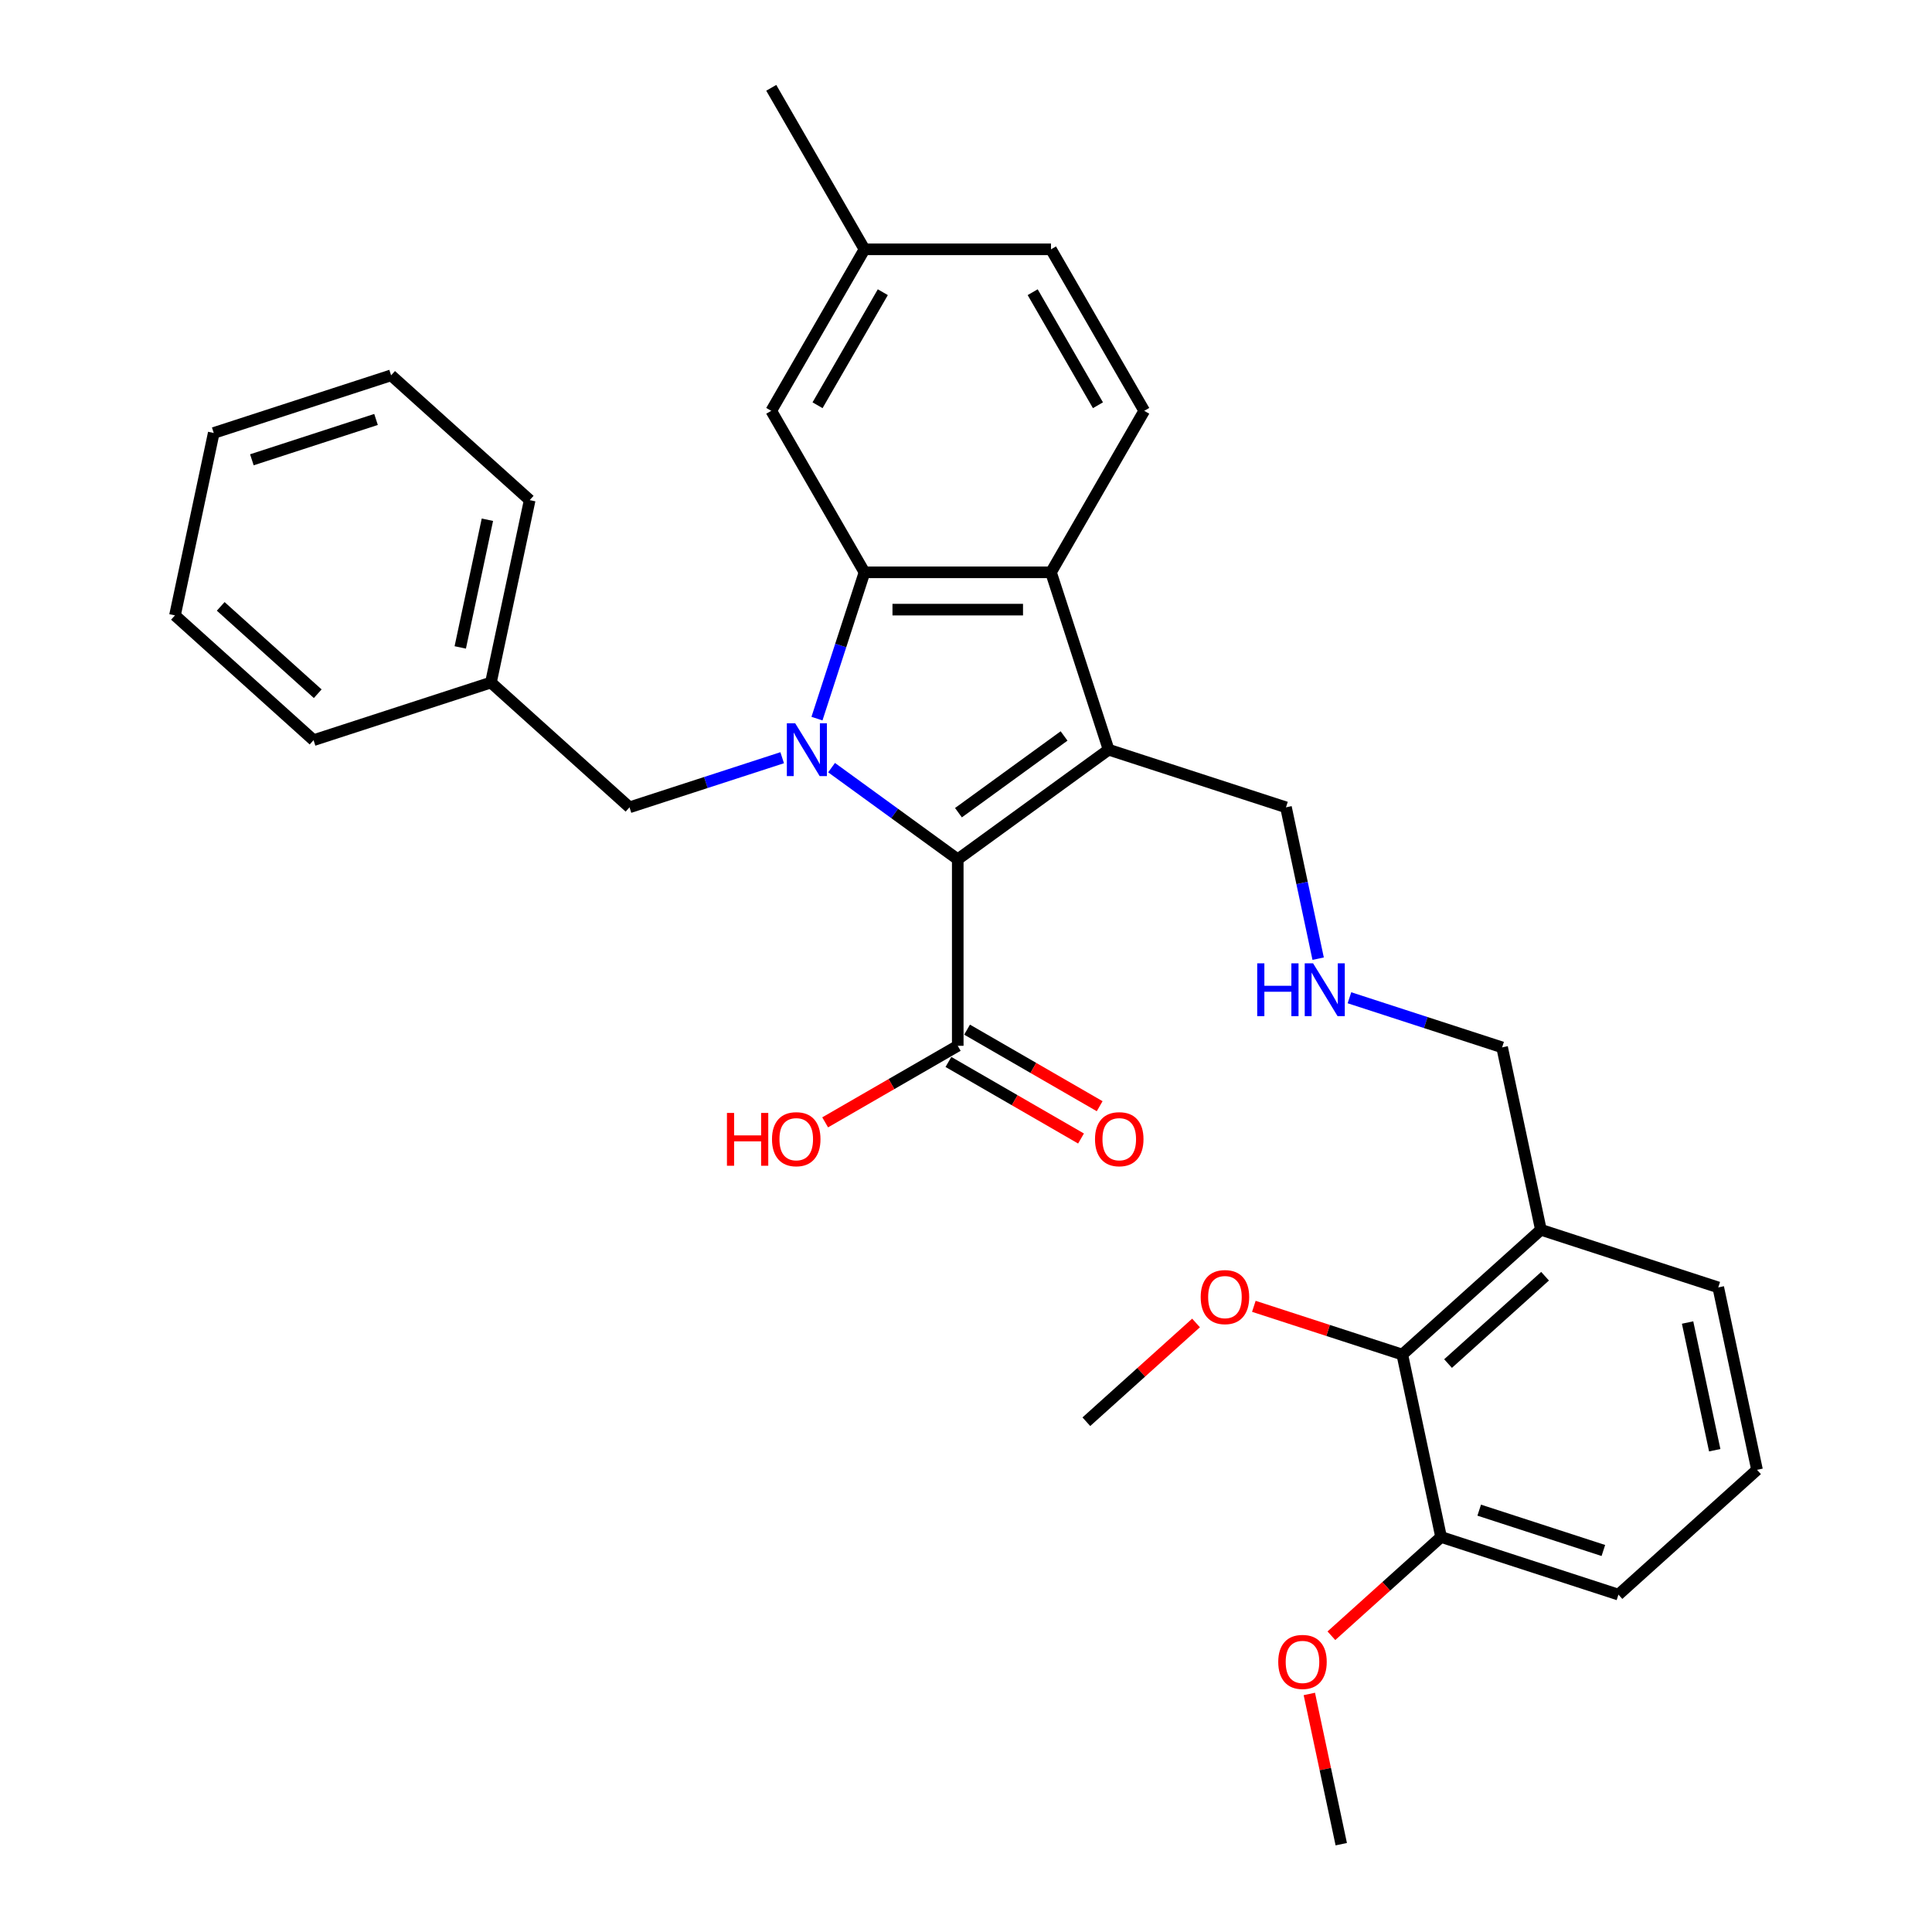 <?xml version='1.0' encoding='iso-8859-1'?>
<svg version='1.1' baseProfile='full'
              xmlns='http://www.w3.org/2000/svg'
                      xmlns:rdkit='http://www.rdkit.org/xml'
                      xmlns:xlink='http://www.w3.org/1999/xlink'
                  xml:space='preserve'
width='1000px' height='1000px' viewBox='0 0 1000 1000'>
<!-- END OF HEADER -->
<rect style='opacity:1.0;fill:#FFFFFF;stroke:none' width='1000' height='1000' x='0' y='0'> </rect>
<path class='bond-0' d='M 430.417,397.326 L 463.073,421.052' style='fill:none;fill-rule:evenodd;stroke:#0000FF;stroke-width:6px;stroke-linecap:butt;stroke-linejoin:miter;stroke-opacity:1' />
<path class='bond-0' d='M 463.073,421.052 L 495.729,444.778' style='fill:none;fill-rule:evenodd;stroke:#000000;stroke-width:6px;stroke-linecap:butt;stroke-linejoin:miter;stroke-opacity:1' />
<path class='bond-2' d='M 422.862,371.96 L 435.164,334.099' style='fill:none;fill-rule:evenodd;stroke:#0000FF;stroke-width:6px;stroke-linecap:butt;stroke-linejoin:miter;stroke-opacity:1' />
<path class='bond-2' d='M 435.164,334.099 L 447.465,296.238' style='fill:none;fill-rule:evenodd;stroke:#000000;stroke-width:6px;stroke-linecap:butt;stroke-linejoin:miter;stroke-opacity:1' />
<path class='bond-5' d='M 404.857,392.193 L 365.346,405.031' style='fill:none;fill-rule:evenodd;stroke:#0000FF;stroke-width:6px;stroke-linecap:butt;stroke-linejoin:miter;stroke-opacity:1' />
<path class='bond-5' d='M 365.346,405.031 L 325.834,417.869' style='fill:none;fill-rule:evenodd;stroke:#000000;stroke-width:6px;stroke-linecap:butt;stroke-linejoin:miter;stroke-opacity:1' />
<path class='bond-1' d='M 495.729,444.778 L 573.82,388.041' style='fill:none;fill-rule:evenodd;stroke:#000000;stroke-width:6px;stroke-linecap:butt;stroke-linejoin:miter;stroke-opacity:1' />
<path class='bond-1' d='M 496.095,420.649 L 550.759,380.933' style='fill:none;fill-rule:evenodd;stroke:#000000;stroke-width:6px;stroke-linecap:butt;stroke-linejoin:miter;stroke-opacity:1' />
<path class='bond-4' d='M 495.729,444.778 L 495.729,541.305' style='fill:none;fill-rule:evenodd;stroke:#000000;stroke-width:6px;stroke-linecap:butt;stroke-linejoin:miter;stroke-opacity:1' />
<path class='bond-12' d='M 573.82,388.041 L 665.623,417.869' style='fill:none;fill-rule:evenodd;stroke:#000000;stroke-width:6px;stroke-linecap:butt;stroke-linejoin:miter;stroke-opacity:1' />
<path class='bond-32' d='M 573.82,388.041 L 543.992,296.238' style='fill:none;fill-rule:evenodd;stroke:#000000;stroke-width:6px;stroke-linecap:butt;stroke-linejoin:miter;stroke-opacity:1' />
<path class='bond-3' d='M 447.465,296.238 L 543.992,296.238' style='fill:none;fill-rule:evenodd;stroke:#000000;stroke-width:6px;stroke-linecap:butt;stroke-linejoin:miter;stroke-opacity:1' />
<path class='bond-3' d='M 461.944,315.544 L 529.513,315.544' style='fill:none;fill-rule:evenodd;stroke:#000000;stroke-width:6px;stroke-linecap:butt;stroke-linejoin:miter;stroke-opacity:1' />
<path class='bond-8' d='M 447.465,296.238 L 399.202,212.644' style='fill:none;fill-rule:evenodd;stroke:#000000;stroke-width:6px;stroke-linecap:butt;stroke-linejoin:miter;stroke-opacity:1' />
<path class='bond-7' d='M 543.992,296.238 L 592.255,212.644' style='fill:none;fill-rule:evenodd;stroke:#000000;stroke-width:6px;stroke-linecap:butt;stroke-linejoin:miter;stroke-opacity:1' />
<path class='bond-10' d='M 490.902,549.664 L 525.219,569.477' style='fill:none;fill-rule:evenodd;stroke:#000000;stroke-width:6px;stroke-linecap:butt;stroke-linejoin:miter;stroke-opacity:1' />
<path class='bond-10' d='M 525.219,569.477 L 559.535,589.289' style='fill:none;fill-rule:evenodd;stroke:#FF0000;stroke-width:6px;stroke-linecap:butt;stroke-linejoin:miter;stroke-opacity:1' />
<path class='bond-10' d='M 500.555,532.945 L 534.871,552.758' style='fill:none;fill-rule:evenodd;stroke:#000000;stroke-width:6px;stroke-linecap:butt;stroke-linejoin:miter;stroke-opacity:1' />
<path class='bond-10' d='M 534.871,552.758 L 569.188,572.57' style='fill:none;fill-rule:evenodd;stroke:#FF0000;stroke-width:6px;stroke-linecap:butt;stroke-linejoin:miter;stroke-opacity:1' />
<path class='bond-14' d='M 495.729,541.305 L 461.412,561.117' style='fill:none;fill-rule:evenodd;stroke:#000000;stroke-width:6px;stroke-linecap:butt;stroke-linejoin:miter;stroke-opacity:1' />
<path class='bond-14' d='M 461.412,561.117 L 427.096,580.93' style='fill:none;fill-rule:evenodd;stroke:#FF0000;stroke-width:6px;stroke-linecap:butt;stroke-linejoin:miter;stroke-opacity:1' />
<path class='bond-17' d='M 325.834,417.869 L 254.101,353.28' style='fill:none;fill-rule:evenodd;stroke:#000000;stroke-width:6px;stroke-linecap:butt;stroke-linejoin:miter;stroke-opacity:1' />
<path class='bond-6' d='M 725.83,701.122 L 797.563,636.533' style='fill:none;fill-rule:evenodd;stroke:#000000;stroke-width:6px;stroke-linecap:butt;stroke-linejoin:miter;stroke-opacity:1' />
<path class='bond-6' d='M 749.508,705.78 L 799.721,660.568' style='fill:none;fill-rule:evenodd;stroke:#000000;stroke-width:6px;stroke-linecap:butt;stroke-linejoin:miter;stroke-opacity:1' />
<path class='bond-11' d='M 725.83,701.122 L 745.899,795.539' style='fill:none;fill-rule:evenodd;stroke:#000000;stroke-width:6px;stroke-linecap:butt;stroke-linejoin:miter;stroke-opacity:1' />
<path class='bond-18' d='M 725.83,701.122 L 687.41,688.638' style='fill:none;fill-rule:evenodd;stroke:#000000;stroke-width:6px;stroke-linecap:butt;stroke-linejoin:miter;stroke-opacity:1' />
<path class='bond-18' d='M 687.41,688.638 L 648.989,676.154' style='fill:none;fill-rule:evenodd;stroke:#FF0000;stroke-width:6px;stroke-linecap:butt;stroke-linejoin:miter;stroke-opacity:1' />
<path class='bond-33' d='M 592.255,212.644 L 543.992,129.049' style='fill:none;fill-rule:evenodd;stroke:#000000;stroke-width:6px;stroke-linecap:butt;stroke-linejoin:miter;stroke-opacity:1' />
<path class='bond-33' d='M 568.297,209.757 L 534.513,151.241' style='fill:none;fill-rule:evenodd;stroke:#000000;stroke-width:6px;stroke-linecap:butt;stroke-linejoin:miter;stroke-opacity:1' />
<path class='bond-16' d='M 399.202,212.644 L 447.465,129.049' style='fill:none;fill-rule:evenodd;stroke:#000000;stroke-width:6px;stroke-linecap:butt;stroke-linejoin:miter;stroke-opacity:1' />
<path class='bond-16' d='M 423.16,209.757 L 456.945,151.241' style='fill:none;fill-rule:evenodd;stroke:#000000;stroke-width:6px;stroke-linecap:butt;stroke-linejoin:miter;stroke-opacity:1' />
<path class='bond-9' d='M 797.563,636.533 L 777.494,542.115' style='fill:none;fill-rule:evenodd;stroke:#000000;stroke-width:6px;stroke-linecap:butt;stroke-linejoin:miter;stroke-opacity:1' />
<path class='bond-21' d='M 797.563,636.533 L 889.366,666.361' style='fill:none;fill-rule:evenodd;stroke:#000000;stroke-width:6px;stroke-linecap:butt;stroke-linejoin:miter;stroke-opacity:1' />
<path class='bond-20' d='M 745.899,795.539 L 717.513,821.098' style='fill:none;fill-rule:evenodd;stroke:#000000;stroke-width:6px;stroke-linecap:butt;stroke-linejoin:miter;stroke-opacity:1' />
<path class='bond-20' d='M 717.513,821.098 L 689.127,846.656' style='fill:none;fill-rule:evenodd;stroke:#FF0000;stroke-width:6px;stroke-linecap:butt;stroke-linejoin:miter;stroke-opacity:1' />
<path class='bond-35' d='M 745.899,795.539 L 837.701,825.367' style='fill:none;fill-rule:evenodd;stroke:#000000;stroke-width:6px;stroke-linecap:butt;stroke-linejoin:miter;stroke-opacity:1' />
<path class='bond-35' d='M 765.635,781.653 L 829.897,802.533' style='fill:none;fill-rule:evenodd;stroke:#000000;stroke-width:6px;stroke-linecap:butt;stroke-linejoin:miter;stroke-opacity:1' />
<path class='bond-13' d='M 665.623,417.869 L 673.948,457.037' style='fill:none;fill-rule:evenodd;stroke:#000000;stroke-width:6px;stroke-linecap:butt;stroke-linejoin:miter;stroke-opacity:1' />
<path class='bond-13' d='M 673.948,457.037 L 682.274,496.205' style='fill:none;fill-rule:evenodd;stroke:#0000FF;stroke-width:6px;stroke-linecap:butt;stroke-linejoin:miter;stroke-opacity:1' />
<path class='bond-19' d='M 698.472,516.439 L 737.983,529.277' style='fill:none;fill-rule:evenodd;stroke:#0000FF;stroke-width:6px;stroke-linecap:butt;stroke-linejoin:miter;stroke-opacity:1' />
<path class='bond-19' d='M 737.983,529.277 L 777.494,542.115' style='fill:none;fill-rule:evenodd;stroke:#000000;stroke-width:6px;stroke-linecap:butt;stroke-linejoin:miter;stroke-opacity:1' />
<path class='bond-15' d='M 543.992,129.049 L 447.465,129.049' style='fill:none;fill-rule:evenodd;stroke:#000000;stroke-width:6px;stroke-linecap:butt;stroke-linejoin:miter;stroke-opacity:1' />
<path class='bond-24' d='M 447.465,129.049 L 399.202,45.455' style='fill:none;fill-rule:evenodd;stroke:#000000;stroke-width:6px;stroke-linecap:butt;stroke-linejoin:miter;stroke-opacity:1' />
<path class='bond-26' d='M 254.101,353.28 L 274.17,258.863' style='fill:none;fill-rule:evenodd;stroke:#000000;stroke-width:6px;stroke-linecap:butt;stroke-linejoin:miter;stroke-opacity:1' />
<path class='bond-26' d='M 238.228,335.104 L 252.276,269.012' style='fill:none;fill-rule:evenodd;stroke:#000000;stroke-width:6px;stroke-linecap:butt;stroke-linejoin:miter;stroke-opacity:1' />
<path class='bond-27' d='M 254.101,353.28 L 162.299,383.109' style='fill:none;fill-rule:evenodd;stroke:#000000;stroke-width:6px;stroke-linecap:butt;stroke-linejoin:miter;stroke-opacity:1' />
<path class='bond-25' d='M 619.066,684.765 L 590.68,710.323' style='fill:none;fill-rule:evenodd;stroke:#FF0000;stroke-width:6px;stroke-linecap:butt;stroke-linejoin:miter;stroke-opacity:1' />
<path class='bond-25' d='M 590.68,710.323 L 562.294,735.882' style='fill:none;fill-rule:evenodd;stroke:#000000;stroke-width:6px;stroke-linecap:butt;stroke-linejoin:miter;stroke-opacity:1' />
<path class='bond-28' d='M 677.707,876.789 L 685.971,915.667' style='fill:none;fill-rule:evenodd;stroke:#FF0000;stroke-width:6px;stroke-linecap:butt;stroke-linejoin:miter;stroke-opacity:1' />
<path class='bond-28' d='M 685.971,915.667 L 694.235,954.545' style='fill:none;fill-rule:evenodd;stroke:#000000;stroke-width:6px;stroke-linecap:butt;stroke-linejoin:miter;stroke-opacity:1' />
<path class='bond-22' d='M 889.366,666.361 L 909.435,760.778' style='fill:none;fill-rule:evenodd;stroke:#000000;stroke-width:6px;stroke-linecap:butt;stroke-linejoin:miter;stroke-opacity:1' />
<path class='bond-22' d='M 873.493,684.537 L 887.541,750.63' style='fill:none;fill-rule:evenodd;stroke:#000000;stroke-width:6px;stroke-linecap:butt;stroke-linejoin:miter;stroke-opacity:1' />
<path class='bond-23' d='M 909.435,760.778 L 837.701,825.367' style='fill:none;fill-rule:evenodd;stroke:#000000;stroke-width:6px;stroke-linecap:butt;stroke-linejoin:miter;stroke-opacity:1' />
<path class='bond-29' d='M 274.17,258.863 L 202.437,194.274' style='fill:none;fill-rule:evenodd;stroke:#000000;stroke-width:6px;stroke-linecap:butt;stroke-linejoin:miter;stroke-opacity:1' />
<path class='bond-30' d='M 162.299,383.109 L 90.565,318.52' style='fill:none;fill-rule:evenodd;stroke:#000000;stroke-width:6px;stroke-linecap:butt;stroke-linejoin:miter;stroke-opacity:1' />
<path class='bond-30' d='M 164.456,359.074 L 114.243,313.861' style='fill:none;fill-rule:evenodd;stroke:#000000;stroke-width:6px;stroke-linecap:butt;stroke-linejoin:miter;stroke-opacity:1' />
<path class='bond-34' d='M 202.437,194.274 L 110.634,224.102' style='fill:none;fill-rule:evenodd;stroke:#000000;stroke-width:6px;stroke-linecap:butt;stroke-linejoin:miter;stroke-opacity:1' />
<path class='bond-34' d='M 194.632,217.109 L 130.37,237.988' style='fill:none;fill-rule:evenodd;stroke:#000000;stroke-width:6px;stroke-linecap:butt;stroke-linejoin:miter;stroke-opacity:1' />
<path class='bond-31' d='M 90.565,318.52 L 110.634,224.102' style='fill:none;fill-rule:evenodd;stroke:#000000;stroke-width:6px;stroke-linecap:butt;stroke-linejoin:miter;stroke-opacity:1' />
<path  class='atom-0' d='M 411.594 374.373
L 420.552 388.852
Q 421.44 390.28, 422.869 392.867
Q 424.297 395.454, 424.374 395.609
L 424.374 374.373
L 428.004 374.373
L 428.004 401.709
L 424.259 401.709
L 414.644 385.879
Q 413.525 384.025, 412.328 381.902
Q 411.17 379.778, 410.822 379.122
L 410.822 401.709
L 407.27 401.709
L 407.27 374.373
L 411.594 374.373
' fill='#0000FF'/>
<path  class='atom-11' d='M 566.775 589.645
Q 566.775 583.081, 570.018 579.413
Q 573.261 575.745, 579.323 575.745
Q 585.385 575.745, 588.628 579.413
Q 591.872 583.081, 591.872 589.645
Q 591.872 596.286, 588.59 600.07
Q 585.308 603.815, 579.323 603.815
Q 573.3 603.815, 570.018 600.07
Q 566.775 596.325, 566.775 589.645
M 579.323 600.727
Q 583.493 600.727, 585.733 597.947
Q 588.011 595.128, 588.011 589.645
Q 588.011 584.278, 585.733 581.576
Q 583.493 578.834, 579.323 578.834
Q 575.153 578.834, 572.875 581.537
Q 570.636 584.24, 570.636 589.645
Q 570.636 595.167, 572.875 597.947
Q 575.153 600.727, 579.323 600.727
' fill='#FF0000'/>
<path  class='atom-14' d='M 650.73 498.619
L 654.436 498.619
L 654.436 510.24
L 668.414 510.24
L 668.414 498.619
L 672.12 498.619
L 672.12 525.955
L 668.414 525.955
L 668.414 513.329
L 654.436 513.329
L 654.436 525.955
L 650.73 525.955
L 650.73 498.619
' fill='#0000FF'/>
<path  class='atom-14' d='M 679.649 498.619
L 688.607 513.098
Q 689.495 514.526, 690.924 517.113
Q 692.352 519.7, 692.429 519.854
L 692.429 498.619
L 696.059 498.619
L 696.059 525.955
L 692.314 525.955
L 682.7 510.125
Q 681.58 508.271, 680.383 506.148
Q 679.225 504.024, 678.877 503.368
L 678.877 525.955
L 675.325 525.955
L 675.325 498.619
L 679.649 498.619
' fill='#0000FF'/>
<path  class='atom-15' d='M 376.265 576.054
L 379.971 576.054
L 379.971 587.676
L 393.948 587.676
L 393.948 576.054
L 397.655 576.054
L 397.655 603.391
L 393.948 603.391
L 393.948 590.765
L 379.971 590.765
L 379.971 603.391
L 376.265 603.391
L 376.265 576.054
' fill='#FF0000'/>
<path  class='atom-15' d='M 399.585 589.645
Q 399.585 583.081, 402.829 579.413
Q 406.072 575.745, 412.134 575.745
Q 418.196 575.745, 421.439 579.413
Q 424.682 583.081, 424.682 589.645
Q 424.682 596.286, 421.401 600.07
Q 418.119 603.815, 412.134 603.815
Q 406.111 603.815, 402.829 600.07
Q 399.585 596.325, 399.585 589.645
M 412.134 600.727
Q 416.304 600.727, 418.543 597.947
Q 420.821 595.128, 420.821 589.645
Q 420.821 584.278, 418.543 581.576
Q 416.304 578.834, 412.134 578.834
Q 407.964 578.834, 405.686 581.537
Q 403.447 584.24, 403.447 589.645
Q 403.447 595.167, 405.686 597.947
Q 407.964 600.727, 412.134 600.727
' fill='#FF0000'/>
<path  class='atom-19' d='M 621.479 671.37
Q 621.479 664.807, 624.722 661.139
Q 627.966 657.471, 634.028 657.471
Q 640.089 657.471, 643.333 661.139
Q 646.576 664.807, 646.576 671.37
Q 646.576 678.011, 643.294 681.795
Q 640.012 685.541, 634.028 685.541
Q 628.004 685.541, 624.722 681.795
Q 621.479 678.05, 621.479 671.37
M 634.028 682.452
Q 638.197 682.452, 640.437 679.672
Q 642.715 676.853, 642.715 671.37
Q 642.715 666.003, 640.437 663.301
Q 638.197 660.559, 634.028 660.559
Q 629.858 660.559, 627.58 663.262
Q 625.34 665.965, 625.34 671.37
Q 625.34 676.892, 627.58 679.672
Q 629.858 682.452, 634.028 682.452
' fill='#FF0000'/>
<path  class='atom-21' d='M 661.617 860.205
Q 661.617 853.641, 664.86 849.973
Q 668.104 846.305, 674.166 846.305
Q 680.227 846.305, 683.471 849.973
Q 686.714 853.641, 686.714 860.205
Q 686.714 866.846, 683.432 870.63
Q 680.15 874.375, 674.166 874.375
Q 668.142 874.375, 664.86 870.63
Q 661.617 866.885, 661.617 860.205
M 674.166 871.287
Q 678.336 871.287, 680.575 868.507
Q 682.853 865.688, 682.853 860.205
Q 682.853 854.838, 680.575 852.136
Q 678.336 849.394, 674.166 849.394
Q 669.996 849.394, 667.718 852.097
Q 665.478 854.8, 665.478 860.205
Q 665.478 865.727, 667.718 868.507
Q 669.996 871.287, 674.166 871.287
' fill='#FF0000'/>
</svg>
